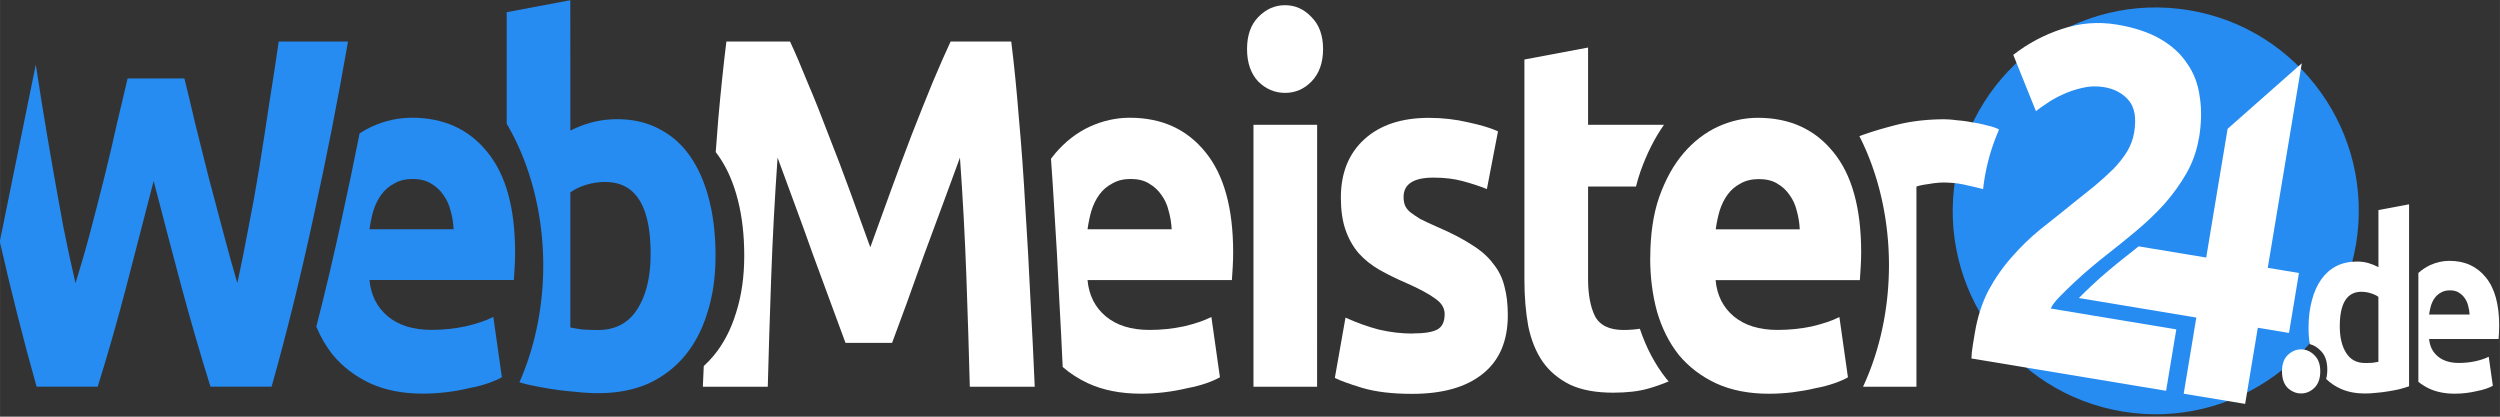 <?xml version="1.0" encoding="UTF-8" standalone="no"?>
<svg xmlns="http://www.w3.org/2000/svg" xmlns:svg="http://www.w3.org/2000/svg" width="174" height="29" viewBox="0 0 46.037 7.673" version="1.1" id="svg5" xml:space="preserve">
  <rect x="0" y="0" width="46.037" height="7.673" fill="#333333" stroke="none"/>
  <defs id="defs2"></defs>
  <g id="layer1">
    <g aria-label="WebMeister.de" id="text741" style="font-weight:bold;font-size:15.875px;font-family:Ubuntu;-inkscape-font-specification:'Ubuntu Bold';stroke-width:0.592;stroke-linecap:round;stroke-linejoin:round;stroke-miterlimit:16.3">
      <g aria-label="24" id="g3722" transform="translate(25.041,30.393)">
        <g aria-label="WebMeister24.de" transform="scale(0.926,1.08)" id="text1808" style="font-size:8.494px;font-family:Adventuring;-inkscape-font-specification:'Adventuring Bold';fill:#008080;stroke-width:0.642">
          <path id="path2715-6" style="font-weight:bold;font-size:8.494px;font-family:Ubuntu;-inkscape-font-specification:'Ubuntu Bold';fill:#268cf1;fill-opacity:1;stroke-width:0.642;stroke-linecap:round;stroke-linejoin:round;stroke-miterlimit:16.3" d="m -21.5,-27.433 c -0.057,0.334 -0.118,0.682 -0.186,1.044 -0.062,0.357 -0.127,0.716 -0.195,1.079 -0.068,0.362 -0.142,0.713 -0.221,1.053 -0.074,0.34 -0.147,0.654 -0.221,0.943 -0.091,-0.266 -0.184,-0.555 -0.28,-0.866 -0.096,-0.311 -0.192,-0.623 -0.289,-0.934 -0.091,-0.311 -0.179,-0.612 -0.263,-0.9 -0.079,-0.294 -0.153,-0.558 -0.221,-0.79 h -1.129 c -0.062,0.226 -0.133,0.484 -0.213,0.773 -0.074,0.289 -0.156,0.589 -0.246,0.9 -0.091,0.311 -0.184,0.622 -0.28,0.934 -0.096,0.311 -0.196,0.606 -0.297,0.884 -0.079,-0.289 -0.159,-0.603 -0.238,-0.943 -0.074,-0.34 -0.147,-0.691 -0.221,-1.053 -0.074,-0.362 -0.144,-0.722 -0.212,-1.079 -0.042,-0.223 -0.081,-0.439 -0.119,-0.652 l -0.716,3.017 c 0.23,0.863 0.473,1.688 0.732,2.475 h 1.215 c 0.198,-0.544 0.388,-1.112 0.569,-1.707 0.181,-0.6 0.362,-1.201 0.544,-1.801 0.181,0.6 0.365,1.201 0.552,1.801 0.187,0.595 0.38,1.163 0.578,1.707 h 1.215 c 0.3,-0.912 0.577,-1.874 0.832,-2.888 0.26,-1.014 0.489,-2.013 0.688,-2.998 z"></path>
          <path id="path2717-2" style="font-weight:bold;font-size:8.494px;font-family:Ubuntu;-inkscape-font-specification:'Ubuntu Bold';fill:#268cf1;fill-opacity:1;stroke-width:0.642;stroke-linecap:round;stroke-linejoin:round;stroke-miterlimit:16.3" d="m -18.855,-26.134 c -0.272,0 -0.538,0.051 -0.798,0.153 -0.082,0.033 -0.162,0.071 -0.238,0.113 -0.11,0.474 -0.226,0.952 -0.349,1.432 -0.161,0.642 -0.332,1.264 -0.512,1.865 0.086,0.177 0.195,0.336 0.326,0.479 0.198,0.204 0.445,0.365 0.739,0.484 0.3,0.119 0.651,0.178 1.053,0.178 0.159,0 0.318,-0.008 0.476,-0.025 0.159,-0.017 0.306,-0.04 0.442,-0.068 0.142,-0.023 0.269,-0.051 0.382,-0.085 0.113,-0.034 0.204,-0.068 0.272,-0.102 l -0.17,-1.028 c -0.142,0.062 -0.326,0.116 -0.552,0.161 -0.221,0.04 -0.447,0.06 -0.679,0.06 -0.362,0 -0.651,-0.077 -0.866,-0.23 -0.215,-0.153 -0.337,-0.36 -0.366,-0.62 h 2.871 c 0.006,-0.068 0.011,-0.144 0.017,-0.229 0.006,-0.091 0.008,-0.173 0.008,-0.246 0,-0.753 -0.184,-1.322 -0.552,-1.707 -0.368,-0.391 -0.869,-0.586 -1.503,-0.586 z m 0.017,1.044 c 0.147,0 0.269,0.026 0.366,0.077 0.102,0.051 0.184,0.116 0.246,0.195 0.068,0.079 0.116,0.17 0.145,0.272 0.034,0.102 0.053,0.206 0.059,0.314 h -1.673 c 0.017,-0.108 0.043,-0.212 0.076,-0.314 0.04,-0.108 0.094,-0.201 0.162,-0.28 0.068,-0.079 0.153,-0.142 0.255,-0.187 0.102,-0.051 0.223,-0.077 0.365,-0.077 z"></path>
          <path id="path2719-6" style="font-weight:bold;font-size:8.494px;font-family:Ubuntu;-inkscape-font-specification:'Ubuntu Bold';fill:#268cf1;fill-opacity:1;stroke-width:0.642;stroke-linecap:round;stroke-linejoin:round;stroke-miterlimit:16.3" d="m -15.701,-28.138 -1.265,0.204 v 1.902 a 3.304,3.866 0 0 1 0.727,2.418 3.304,3.866 0 0 1 -0.474,1.991 c 0.045,0.011 0.09,0.022 0.138,0.033 0.147,0.028 0.3,0.053 0.459,0.076 0.164,0.023 0.328,0.04 0.492,0.051 0.17,0.017 0.332,0.025 0.484,0.025 0.368,0 0.696,-0.054 0.985,-0.161 0.289,-0.113 0.532,-0.272 0.731,-0.476 0.198,-0.204 0.348,-0.45 0.45,-0.739 0.108,-0.289 0.161,-0.612 0.161,-0.968 0,-0.351 -0.042,-0.668 -0.127,-0.951 -0.085,-0.289 -0.21,-0.535 -0.374,-0.739 -0.164,-0.204 -0.368,-0.359 -0.611,-0.467 -0.243,-0.113 -0.524,-0.17 -0.841,-0.17 -0.176,0 -0.339,0.017 -0.492,0.051 -0.153,0.034 -0.301,0.082 -0.442,0.144 z m 0.697,3.1 c 0.6,0 0.9,0.407 0.9,1.223 0,0.391 -0.087,0.705 -0.263,0.943 -0.176,0.238 -0.436,0.357 -0.781,0.357 -0.113,0 -0.218,-0.003 -0.314,-0.009 -0.096,-0.011 -0.176,-0.023 -0.238,-0.034 v -2.302 c 0.079,-0.051 0.181,-0.094 0.306,-0.128 0.13,-0.034 0.26,-0.051 0.391,-0.051 z"></path>
          <path id="path2721-8" style="font-weight:bold;font-size:8.494px;font-family:Ubuntu;-inkscape-font-specification:'Ubuntu Bold';fill:#ffffff;stroke-width:0.642;stroke-linecap:round;stroke-linejoin:round;stroke-miterlimit:16.3" d="m -12.597,-27.433 c -0.057,0.391 -0.11,0.829 -0.161,1.316 -0.017,0.185 -0.034,0.376 -0.051,0.568 0.023,0.025 0.045,0.051 0.066,0.078 0.164,0.204 0.289,0.45 0.374,0.739 0.085,0.283 0.127,0.6 0.127,0.951 0,0.357 -0.054,0.68 -0.161,0.968 -0.102,0.289 -0.252,0.535 -0.45,0.739 -0.06,0.062 -0.125,0.12 -0.194,0.174 -0.006,0.117 -0.012,0.239 -0.018,0.353 h 1.291 c 0.017,-0.572 0.04,-1.194 0.068,-1.868 0.028,-0.674 0.071,-1.353 0.127,-2.039 0.102,0.238 0.215,0.501 0.339,0.79 0.125,0.289 0.247,0.578 0.366,0.866 0.125,0.289 0.243,0.566 0.357,0.832 0.113,0.26 0.209,0.484 0.289,0.671 h 0.926 c 0.079,-0.187 0.175,-0.41 0.289,-0.671 0.113,-0.266 0.229,-0.544 0.348,-0.832 0.125,-0.289 0.249,-0.578 0.374,-0.866 0.125,-0.289 0.237,-0.552 0.339,-0.79 0.057,0.685 0.1,1.365 0.128,2.039 0.028,0.674 0.051,1.296 0.068,1.868 h 1.291 c -0.023,-0.464 -0.051,-0.959 -0.085,-1.486 -0.028,-0.527 -0.063,-1.051 -0.102,-1.572 -0.034,-0.527 -0.076,-1.031 -0.127,-1.512 -0.045,-0.487 -0.096,-0.925 -0.153,-1.316 h -1.206 c -0.102,0.187 -0.221,0.419 -0.357,0.696 -0.13,0.272 -0.269,0.569 -0.416,0.892 -0.142,0.317 -0.283,0.643 -0.425,0.977 -0.142,0.334 -0.275,0.649 -0.399,0.943 -0.125,-0.294 -0.258,-0.609 -0.399,-0.943 -0.142,-0.334 -0.286,-0.66 -0.433,-0.977 -0.142,-0.323 -0.28,-0.62 -0.416,-0.892 -0.13,-0.277 -0.246,-0.509 -0.348,-0.696 z"></path>
          <path id="path2723-4" style="font-weight:bold;font-size:8.494px;font-family:Ubuntu;-inkscape-font-specification:'Ubuntu Bold';fill:#ffffff;stroke-width:0.642;stroke-linecap:round;stroke-linejoin:round;stroke-miterlimit:16.3" d="m -4.575,-26.134 c -0.272,0 -0.538,0.051 -0.799,0.153 -0.255,0.102 -0.481,0.252 -0.679,0.45 -0.031,0.031 -0.06,0.063 -0.089,0.096 0.023,0.27 0.044,0.546 0.063,0.83 0.04,0.521 0.074,1.045 0.102,1.572 0.026,0.401 0.049,0.784 0.068,1.149 0.148,0.11 0.315,0.202 0.502,0.277 0.3,0.119 0.651,0.178 1.053,0.178 0.159,0 0.317,-0.008 0.476,-0.025 0.159,-0.017 0.306,-0.04 0.442,-0.068 0.142,-0.023 0.269,-0.051 0.382,-0.085 0.113,-0.034 0.204,-0.068 0.272,-0.102 l -0.17,-1.028 c -0.142,0.062 -0.326,0.116 -0.552,0.161 -0.221,0.04 -0.447,0.06 -0.679,0.06 -0.362,0 -0.652,-0.077 -0.867,-0.23 -0.215,-0.153 -0.337,-0.36 -0.365,-0.62 h 2.871 c 0.006,-0.068 0.012,-0.144 0.017,-0.229 0.006,-0.091 0.008,-0.173 0.008,-0.246 0,-0.753 -0.184,-1.322 -0.552,-1.707 -0.368,-0.391 -0.869,-0.586 -1.503,-0.586 z m 0.017,1.044 c 0.147,0 0.269,0.026 0.365,0.077 0.102,0.051 0.184,0.116 0.247,0.195 0.068,0.079 0.116,0.17 0.144,0.272 0.034,0.102 0.054,0.206 0.06,0.314 h -1.673 c 0.017,-0.108 0.042,-0.212 0.076,-0.314 0.04,-0.108 0.093,-0.201 0.161,-0.28 0.068,-0.079 0.153,-0.142 0.255,-0.187 0.102,-0.051 0.223,-0.077 0.365,-0.077 z"></path>
          <path d="M -0.85,-21.547 H -2.115 v -4.467 h 1.266 z m 0.119,-5.758 q 0,0.348 -0.229,0.552 -0.221,0.195 -0.527,0.195 -0.306,0 -0.535,-0.195 -0.221,-0.204 -0.221,-0.552 0,-0.348 0.221,-0.544 0.229,-0.204 0.535,-0.204 0.306,0 0.527,0.204 0.229,0.195 0.229,0.544 z" style="font-weight:bold;font-size:8.494px;font-family:Ubuntu;-inkscape-font-specification:'Ubuntu Bold';fill:#ffffff;stroke-width:0.642;stroke-linecap:round;stroke-linejoin:round;stroke-miterlimit:16.3" id="path2725-1"></path>
          <path d="m 1.05,-22.456 q 0.348,0 0.493,-0.068 0.144,-0.068 0.144,-0.263 0,-0.153 -0.187,-0.263 -0.187,-0.119 -0.569,-0.263 -0.297,-0.11 -0.544,-0.229 -0.238,-0.119 -0.408,-0.28 -0.17,-0.17 -0.263,-0.399 -0.093,-0.229 -0.093,-0.552 0,-0.629 0.467,-0.994 0.467,-0.365 1.282,-0.365 0.408,0 0.781,0.076 0.374,0.068 0.595,0.153 l -0.221,0.985 q -0.221,-0.076 -0.484,-0.136 -0.255,-0.059 -0.578,-0.059 -0.595,0 -0.595,0.331 0,0.076 0.025,0.136 0.025,0.059 0.102,0.119 0.076,0.051 0.204,0.119 0.136,0.059 0.34,0.136 0.416,0.153 0.688,0.306 0.272,0.144 0.425,0.323 0.161,0.17 0.221,0.382 0.068,0.212 0.068,0.493 0,0.662 -0.501,1.002 -0.493,0.34 -1.401,0.34 -0.595,0 -0.994,-0.102 -0.391,-0.102 -0.544,-0.17 l 0.212,-1.028 q 0.323,0.127 0.662,0.204 0.34,0.068 0.671,0.068 z" style="font-weight:bold;font-size:8.494px;font-family:Ubuntu;-inkscape-font-specification:'Ubuntu Bold';fill:#ffffff;stroke-width:0.642;stroke-linecap:round;stroke-linejoin:round;stroke-miterlimit:16.3" id="path2727-1"></path>
          <path id="path2729-3" style="font-weight:bold;font-size:8.494px;font-family:Ubuntu;-inkscape-font-specification:'Ubuntu Bold';fill:#ffffff;stroke-width:0.642;stroke-linecap:round;stroke-linejoin:round;stroke-miterlimit:16.3" d="m 4.539,-27.331 -1.266,0.204 v 3.754 c 0,0.289 0.026,0.553 0.076,0.79 0.057,0.238 0.153,0.442 0.289,0.611 0.136,0.164 0.317,0.294 0.544,0.39 0.226,0.091 0.512,0.136 0.858,0.136 0.272,0 0.501,-0.023 0.688,-0.068 0.149,-0.036 0.287,-0.078 0.414,-0.124 -0.016,-0.016 -0.032,-0.031 -0.048,-0.047 -0.225,-0.245 -0.4,-0.529 -0.525,-0.851 -0.11,0.014 -0.218,0.021 -0.325,0.021 -0.283,0 -0.473,-0.08 -0.569,-0.238 -0.091,-0.159 -0.136,-0.371 -0.136,-0.637 v -1.571 h 0.953 c 0.026,-0.089 0.055,-0.175 0.089,-0.257 0.127,-0.306 0.283,-0.571 0.468,-0.796 H 4.539 Z"></path>
          <path d="m 5.776,-23.747 q 0,-0.595 0.178,-1.036 0.187,-0.45 0.484,-0.747 0.297,-0.297 0.679,-0.45 0.391,-0.153 0.798,-0.153 0.951,0 1.503,0.586 0.552,0.578 0.552,1.707 0,0.11 -0.009,0.246 -0.009,0.127 -0.017,0.229 H 7.075 q 0.042,0.391 0.365,0.62 0.323,0.229 0.866,0.229 0.348,0 0.679,-0.059 0.34,-0.068 0.552,-0.161 l 0.17,1.028 q -0.102,0.051 -0.272,0.102 -0.17,0.051 -0.382,0.085 -0.204,0.042 -0.442,0.068 -0.238,0.025 -0.476,0.025 -0.603,0 -1.053,-0.178 -0.442,-0.178 -0.739,-0.484 -0.289,-0.314 -0.433,-0.739 -0.136,-0.425 -0.136,-0.917 z m 2.973,-0.484 q -0.009,-0.161 -0.059,-0.314 -0.042,-0.153 -0.144,-0.272 -0.093,-0.119 -0.246,-0.195 -0.144,-0.076 -0.365,-0.076 -0.212,0 -0.365,0.076 -0.153,0.068 -0.255,0.187 -0.102,0.119 -0.161,0.28 -0.051,0.153 -0.076,0.314 z" style="font-weight:bold;font-size:8.494px;font-family:Ubuntu;-inkscape-font-specification:'Ubuntu Bold';fill:#ffffff;stroke-width:0.642;stroke-linecap:round;stroke-linejoin:round;stroke-miterlimit:16.3" id="path2731-4"></path>
          <ellipse style="font-weight:bold;font-size:8.494px;font-family:Adventuring;-inkscape-font-specification:'Adventuring Bold';fill:#268cf1;fill-opacity:1;stroke-width:1.644;stroke-linecap:round;stroke-linejoin:round;stroke-miterlimit:16.3" id="path3405" cx="10.891" cy="-26.56" rx="4.023" ry="3.484" transform="matrix(0.99,0.141,-0.19,0.982,0,0)"></ellipse>
          <path id="path2733-6" style="font-weight:bold;font-size:8.494px;font-family:Ubuntu;-inkscape-font-specification:'Ubuntu Bold';fill:#ffffff;stroke-width:0.642;stroke-linecap:round;stroke-linejoin:round;stroke-miterlimit:16.3" d="m 11.64,-26.108 c -0.379,0 -0.725,0.037 -1.037,0.111 -0.249,0.055 -0.471,0.114 -0.668,0.177 a 3.304,3.866 0 0 1 0.588,2.201 3.304,3.866 0 0 1 -0.516,2.072 h 1.062 v -3.414 c 0.057,-0.017 0.139,-0.031 0.246,-0.043 0.113,-0.017 0.21,-0.025 0.289,-0.025 0.176,0 0.339,0.017 0.492,0.051 0.11,0.02 0.21,0.041 0.299,0.061 a 4.038,3.468 0 0 1 0.308,-0.997 l 0.005,-0.023 c -0.068,-0.028 -0.15,-0.051 -0.246,-0.068 -0.096,-0.023 -0.193,-0.04 -0.289,-0.051 -0.096,-0.017 -0.192,-0.028 -0.289,-0.034 -0.096,-0.011 -0.178,-0.017 -0.246,-0.017 z"></path>
          <path d="m 16.686,-25.785 q -0.062,0.318 -0.244,0.594 -0.183,0.275 -0.437,0.523 -0.253,0.239 -0.553,0.455 -0.3,0.216 -0.587,0.407 -0.148,0.099 -0.328,0.229 -0.17,0.122 -0.333,0.254 -0.163,0.132 -0.298,0.25 -0.125,0.111 -0.166,0.192 l 2.497,0.356 -0.203,1.047 -3.871,-0.551 q 0.001,-0.095 0.029,-0.237 0.028,-0.142 0.039,-0.201 0.078,-0.402 0.269,-0.719 0.199,-0.316 0.464,-0.571 0.266,-0.263 0.575,-0.478 0.317,-0.213 0.625,-0.428 0.238,-0.164 0.447,-0.307 0.21,-0.151 0.375,-0.291 0.167,-0.148 0.273,-0.297 0.108,-0.157 0.14,-0.324 0.071,-0.369 -0.109,-0.549 -0.18,-0.181 -0.49,-0.225 -0.226,-0.032 -0.442,0.015 -0.206,0.04 -0.393,0.116 -0.177,0.07 -0.314,0.153 -0.135,0.075 -0.205,0.126 l -0.451,-0.96 q 0.435,-0.291 0.963,-0.44 0.538,-0.156 1.1,-0.076 0.511,0.073 0.857,0.243 0.346,0.17 0.538,0.421 0.202,0.244 0.251,0.57 0.059,0.318 -0.016,0.704 z" style="font-weight:bold;font-size:8.494px;font-family:Ubuntu;-inkscape-font-specification:'Ubuntu Bold';fill:#ffffff;stroke-width:0.642;stroke-linecap:round;stroke-linejoin:round;stroke-miterlimit:16.3" id="path2735-6"></path>
          <path id="path2737-8" style="font-weight:bold;font-size:8.494px;font-family:Ubuntu;-inkscape-font-specification:'Ubuntu Bold';fill:#ffffff;stroke-width:0.642;stroke-linecap:round;stroke-linejoin:round;stroke-miterlimit:16.3" d="m 18.731,-27.061 -1.473,1.115 -0.046,0.236 -0.175,0.9 -0.205,1.06 -1.083,-0.154 -0.006,-8.46e-4 -0.226,-0.032 -0.029,-0.004 c -0.091,0.063 -0.182,0.125 -0.272,0.185 -0.099,0.066 -0.208,0.142 -0.328,0.229 -0.113,0.081 -0.224,0.166 -0.333,0.254 -0.092,0.074 -0.177,0.145 -0.256,0.213 l 2.336,0.333 -0.049,0.251 0.001,1.58e-4 -0.203,1.047 1.222,0.174 0.252,-1.298 0.62,0.088 0.198,-1.022 -0.62,-0.088 0.676,-3.485 z"></path>
          <path d="m 19.1,-21.809 q 0,0.184 -0.119,0.282 -0.114,0.094 -0.262,0.094 -0.147,0 -0.266,-0.094 -0.114,-0.098 -0.114,-0.282 0,-0.184 0.114,-0.278 0.119,-0.098 0.266,-0.098 0.147,0 0.262,0.098 0.119,0.094 0.119,0.278 z" style="font-weight:bold;font-size:8.494px;font-family:Ubuntu;-inkscape-font-specification:'Ubuntu Bold';fill:#ffffff;stroke-width:0.309;stroke-linecap:round;stroke-linejoin:round;stroke-miterlimit:16.3" id="path2739-5"></path>
          <path id="path2741-3" style="font-weight:bold;font-size:8.494px;font-family:Ubuntu;-inkscape-font-specification:'Ubuntu Bold';fill:#ffffff;stroke-width:0.309;stroke-linecap:round;stroke-linejoin:round;stroke-miterlimit:16.3" d="m 20.866,-24.658 -0.609,0.098 v 0.973 c -0.068,-0.03 -0.136,-0.053 -0.204,-0.07 -0.065,-0.016 -0.14,-0.025 -0.225,-0.025 -0.153,0 -0.289,0.026 -0.409,0.078 -0.117,0.052 -0.217,0.127 -0.298,0.225 -0.082,0.098 -0.144,0.218 -0.188,0.36 -0.044,0.139 -0.066,0.296 -0.066,0.47 0,0.097 0.008,0.189 0.024,0.275 0.076,0.016 0.146,0.051 0.209,0.106 0.094,0.074 0.14,0.184 0.14,0.329 0,0.058 -0.008,0.111 -0.023,0.159 0.084,0.071 0.183,0.127 0.296,0.17 0.139,0.052 0.297,0.078 0.474,0.078 0.074,0 0.15,-0.004 0.229,-0.012 0.082,-0.005 0.161,-0.014 0.237,-0.025 0.079,-0.011 0.154,-0.023 0.225,-0.037 0.071,-0.016 0.133,-0.033 0.188,-0.049 z m -0.945,1.492 c 0.063,0 0.124,0.008 0.184,0.025 0.063,0.016 0.113,0.037 0.151,0.061 v 1.108 c -0.03,0.005 -0.068,0.011 -0.114,0.016 -0.046,0.003 -0.097,0.004 -0.151,0.004 -0.166,0 -0.292,-0.057 -0.376,-0.172 -0.085,-0.114 -0.127,-0.266 -0.127,-0.454 0,-0.393 0.144,-0.589 0.433,-0.589 z"></path>
          <path id="path2743-1" style="font-weight:bold;font-size:8.494px;font-family:Ubuntu;-inkscape-font-specification:'Ubuntu Bold';fill:#ffffff;stroke-width:0.309;stroke-linecap:round;stroke-linejoin:round;stroke-miterlimit:16.3" d="m 21.669,-23.694 c -0.131,0 -0.259,0.024 -0.384,0.073 -0.084,0.034 -0.162,0.078 -0.234,0.134 v 1.856 c 0.065,0.045 0.138,0.084 0.217,0.116 0.144,0.057 0.313,0.086 0.507,0.086 0.076,0 0.152,-0.004 0.229,-0.012 0.076,-0.008 0.147,-0.019 0.213,-0.033 0.068,-0.011 0.129,-0.024 0.184,-0.041 0.055,-0.016 0.098,-0.033 0.131,-0.049 l -0.082,-0.495 c -0.068,0.03 -0.157,0.056 -0.266,0.077 -0.106,0.019 -0.215,0.029 -0.327,0.029 -0.174,0 -0.313,-0.037 -0.417,-0.11 -0.104,-0.074 -0.162,-0.173 -0.176,-0.298 h 1.382 c 0.003,-0.033 0.006,-0.07 0.008,-0.11 0.003,-0.044 0.004,-0.083 0.004,-0.119 0,-0.363 -0.088,-0.636 -0.266,-0.822 -0.177,-0.188 -0.418,-0.282 -0.724,-0.282 z m 0.008,0.503 c 0.071,0 0.13,0.012 0.176,0.037 0.049,0.025 0.088,0.056 0.118,0.094 0.033,0.038 0.056,0.082 0.07,0.131 0.016,0.049 0.026,0.099 0.029,0.151 h -0.806 c 0.008,-0.052 0.021,-0.102 0.037,-0.151 0.019,-0.052 0.045,-0.097 0.078,-0.135 0.033,-0.038 0.074,-0.068 0.123,-0.09 0.049,-0.025 0.107,-0.037 0.176,-0.037 z"></path>
        </g>
      </g>
    </g>
  </g>
</svg>
